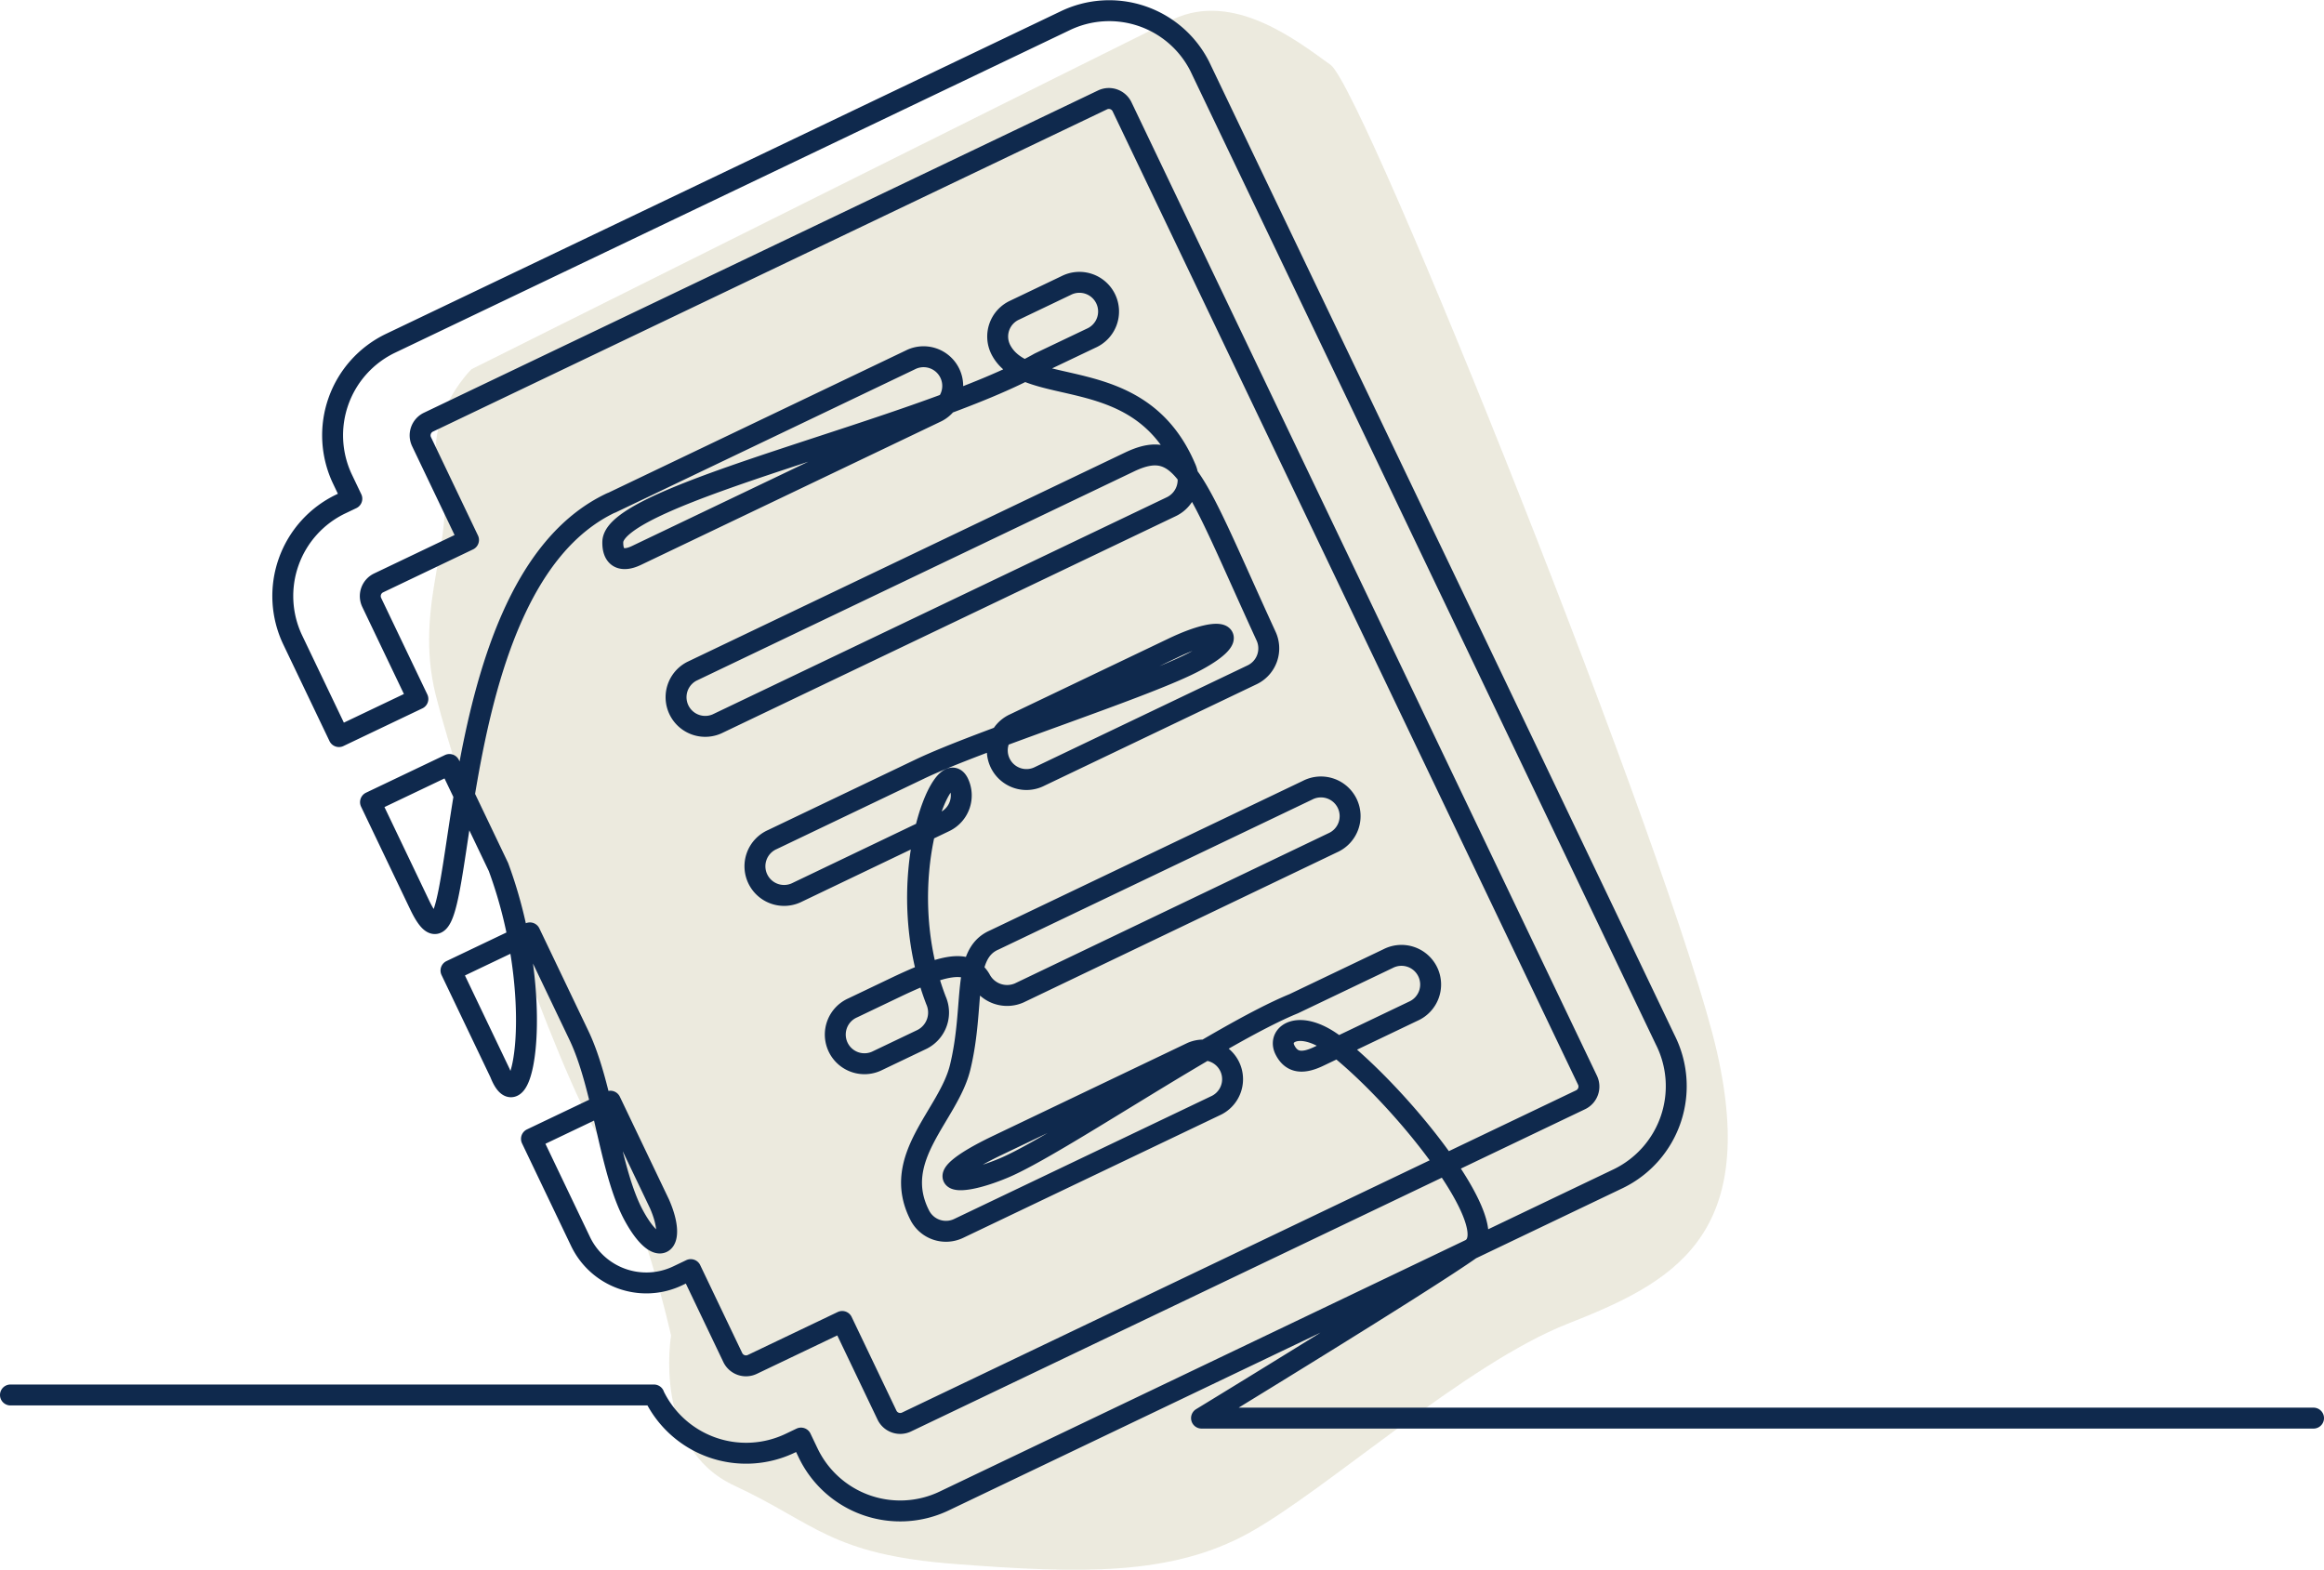 <svg xmlns="http://www.w3.org/2000/svg" width="111.091" height="75.044" viewBox="0 0 111.091 75.044">
  <g id="Group_481" data-name="Group 481" transform="translate(-761.5 -926.733)">
    <path id="Path_18" data-name="Path 18" d="M889.8,269.906c-.656.308-33.534,16.726-33.534,16.726s-2.41,2.389-1.506,5.12-1.309,6.03-.2,10.468,5.825,18.091,7.833,21.163,3.414,9.444,3.414,9.444-.9,5.348,3.012,7.168,4.6,3.3,10.583,3.755,10.3.569,14.016-1.479,10.341-8.079,15.261-10.013,9.136-4.1,7.128-12.971-16.867-46.053-18.474-47.205S892.7,268.541,889.8,269.906Z" transform="translate(-72.229 657.751)" fill="rgba(152,140,74,0.18)"/>
    <path id="Blank" d="M452.379,438.344h30.76l0,.01a4.885,4.885,0,0,0,6.507,2.3l.523-.25.338.707a4.879,4.879,0,0,0,6.507,2.3L529.242,428a4.914,4.914,0,0,0,2.233-6.642l-22.251-46.539a4.85,4.85,0,0,0-6.442-2.162l-32.227,15.408a4.879,4.879,0,0,0-2.3,6.507l.442.926-.523.25a4.879,4.879,0,0,0-2.3,6.507l2.207,4.615,3.773-1.8-2.207-4.615a.7.7,0,0,1,.328-.93l4.3-2.054-2.246-4.7a.7.7,0,0,1,.328-.93l32.227-15.408a.7.7,0,0,1,.93.328l22.251,46.539a.7.7,0,0,1-.328.93l-32.227,15.408a.7.7,0,0,1-.93-.328l-2.142-4.48-4.3,2.054a.7.7,0,0,1-.93-.328l-2.01-4.205-.628.3A3.486,3.486,0,0,1,479.627,431h0l-2.343-4.9,3.773-1.8,2.343,4.9c.868,1.973-.032,2.735-1.21.588s-1.451-6.152-2.637-8.634l-2.343-4.9-3.773,1.8,2.343,4.9c1.077,2.743,2.239-3.6-.074-9.85l-2.343-4.9-3.773,1.8,2.343,4.9c2.593,5.423.418-15.105,9.17-19.212m81.367,43.758H509.314s10.575-6.446,12.923-8.111c1.517-1.076-3.162-7.013-6.405-9.619-1.774-1.426-2.924-.663-2.534.119.343.689.929.648,1.624.316l4.51-2.156a1.394,1.394,0,1,0-1.2-2.515l-4.51,2.156c-3.593,1.467-11.306,6.783-13.85,7.85s-3.733.574-.379-1.047l9.351-4.471a1.394,1.394,0,0,1,1.2,2.515l-12.35,5.9a1.405,1.405,0,0,1-1.859-.656c-1.384-2.739,1.385-4.762,1.941-7.048.724-2.979.055-5.406,1.625-6.087l14.982-7.163a1.394,1.394,0,1,1,1.2,2.515L500.6,419.124a1.442,1.442,0,0,1-1.859-.656c-.593-1-1.814-.668-3.976.356l-2.124,1.015a1.394,1.394,0,1,0,1.2,2.515l2.124-1.015a1.436,1.436,0,0,0,.656-1.859c-2.206-5.736.342-11.892,1.071-10.4a1.39,1.39,0,0,1-.656,1.859L490,414.308a1.394,1.394,0,1,1-1.2-2.515l7.041-3.367c2.887-1.38,10.565-3.828,13.012-5.071s1.751-2-.952-.695l-7.516,3.593a1.394,1.394,0,1,0,1.2,2.515l10.153-4.854a1.4,1.4,0,0,0,.656-1.859c-3.428-7.468-3.909-9.565-6.534-8.306l-20.91,10a1.394,1.394,0,0,0,1.2,2.515l21.738-10.393a1.416,1.416,0,0,0,.656-1.859c-2.21-5.165-7.62-3.223-8.835-5.661a1.386,1.386,0,0,1,.656-1.859l2.472-1.182a1.394,1.394,0,1,1,1.2,2.515L501.572,389c-5.608,3.179-20.344,6.255-20.4,8.564-.017.77.436.979,1.131.647l14.363-6.867a1.394,1.394,0,0,0-1.2-2.515L481.1,395.7" transform="translate(309.621 555.075)" fill="none" stroke="#0f294d" stroke-linecap="round" stroke-linejoin="round" stroke-width="1"/>
  </g>
</svg>
